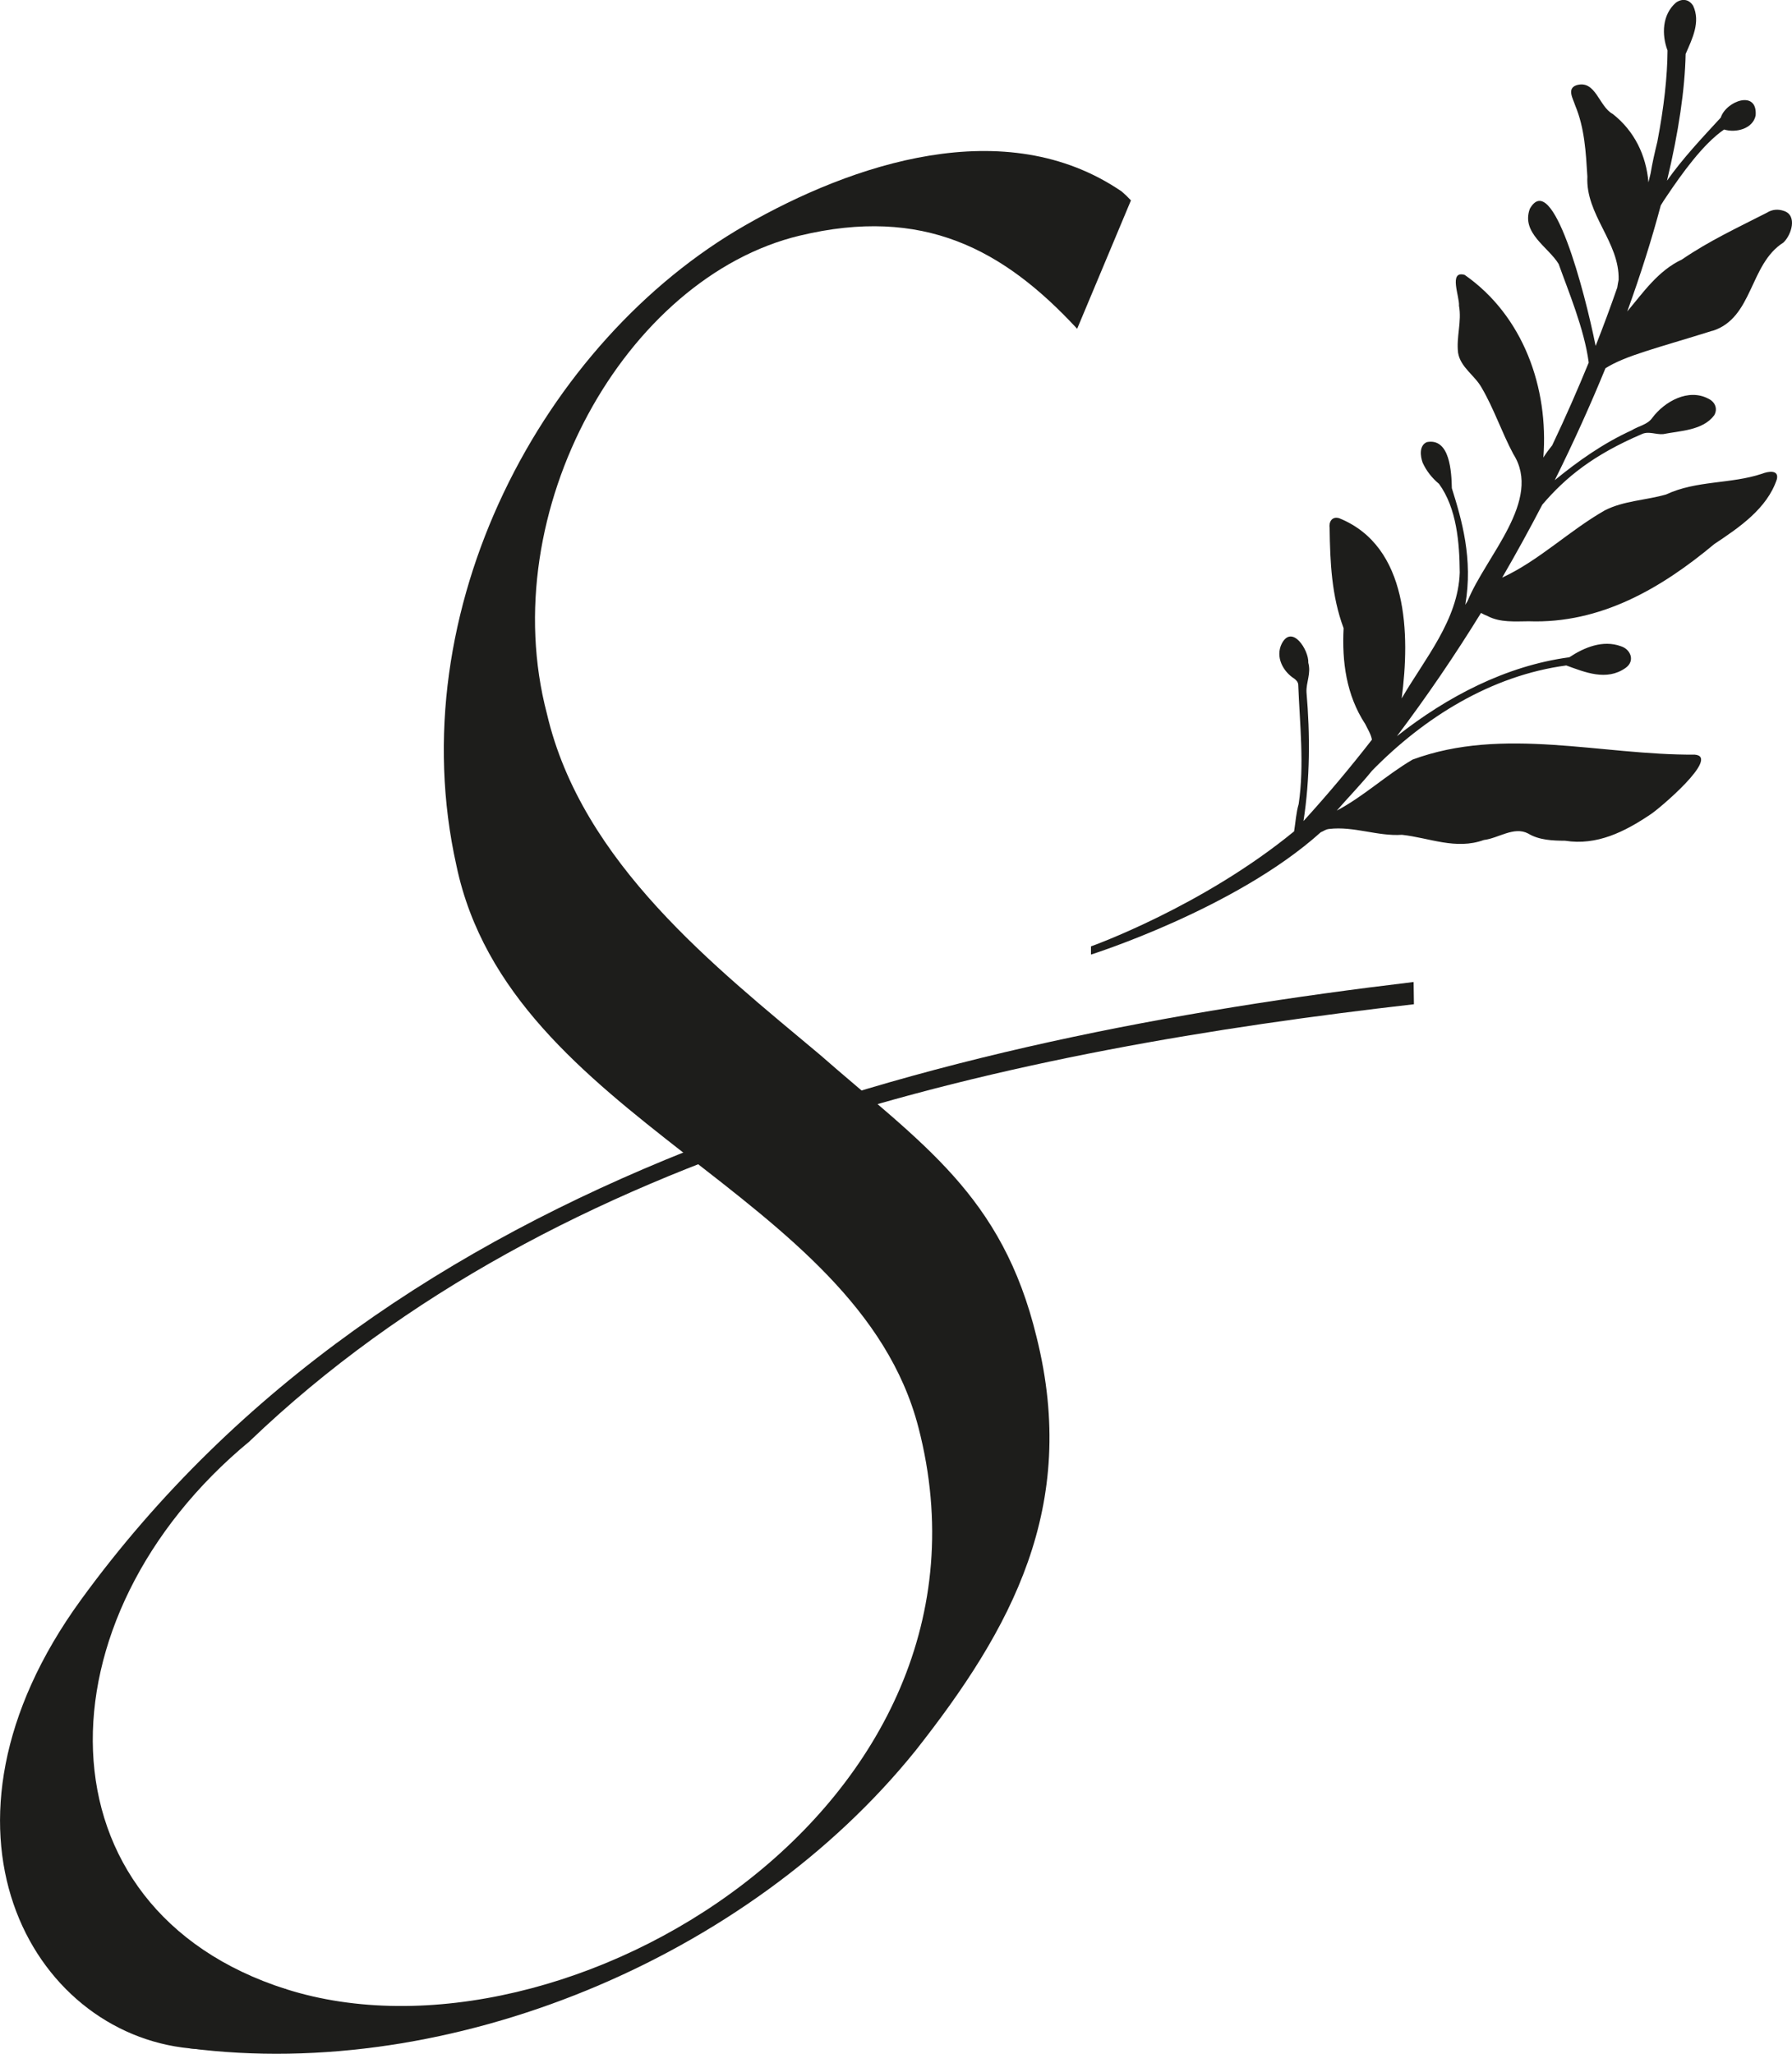 <?xml version="1.0" encoding="UTF-8"?><svg id="Layer_2" xmlns="http://www.w3.org/2000/svg" viewBox="0 0 238.55 273.35"><defs><style>.cls-1{fill:#1d1d1b;stroke-width:0px;}</style></defs><g id="Layer_1-2"><path class="cls-1" d="m227.96,44.04c5.43-1.72,4.9-8.89,9.45-11.76,1.07-1.01,1.88-3.6.08-4.2-.76-.27-1.55-.23-2.28.23-3.86,1.97-7.69,3.75-11.3,6.22-3.2,1.51-5.13,4.36-7.29,6.92,1.79-4.94,3.28-9.67,4.46-14.11.26-.42.51-.84.8-1.24,1.97-2.93,4.82-6.94,7.63-8.86,1.61.48,3.84-.11,4.2-1.87.27-3.49-3.95-1.91-4.64.28-2.46,2.68-5.03,5.38-7.16,8.4,1.55-6.48,2.39-12.22,2.48-16.87.91-2.07,1.99-4.25,1.01-6.39-.54-.9-1.47-1.03-2.3-.44-1.83,1.59-1.92,4.24-1.12,6.37-.02,3.45-.47,7.53-1.35,12.12-.35,1.45-.68,2.87-.9,4.23-.09.39-.2.8-.29,1.2-.3-3.58-1.86-6.83-4.75-9.1-1.86-.99-2.27-4.61-4.85-3.82-1.29.45-.43,1.8-.15,2.69,1.26,3.02,1.42,6.24,1.62,9.45-.26,5.1,4.3,8.72,4.16,13.75-.07.34-.13.69-.18,1.03-.88,2.53-1.84,5.13-2.88,7.77-1.46-7.27-5.74-23.58-8.76-18.25-1.18,3.23,2.47,5.08,3.84,7.35,1.22,3.45,3.42,8.64,4,13.12-1.48,3.61-3.09,7.29-4.86,11.01-.41.51-.81,1.04-1.18,1.63.73-9.3-2.69-18.88-10.47-24.31-2.19-.64-.66,2.92-.76,4.1.39,2.13-.38,4.16-.12,6.27.32,1.94,2.23,3,3.14,4.65,1.63,2.78,2.67,5.93,4.21,8.82,3.92,6.16-3.66,13.57-6.08,19.56-.1.17-.2.34-.31.51,1.05-6.11-.47-11.32-1.79-15.52-.05-2.1-.23-6.72-3.32-6.14-1.06.45-.88,1.88-.57,2.74.5,1.09,1.23,2.03,2.18,2.82,2.36,3.24,2.73,7.86,2.76,11.8-.2,6.32-4.69,11.51-7.73,16.76,1.12-8.5.92-20.24-8.3-23.98-.97-.31-1.42.49-1.29,1.32.06,4.54.26,9.02,1.86,13.31-.23,4.48.36,8.91,2.88,12.76.31.64.77,1.36.89,2.08-2.89,3.72-5.93,7.34-9.11,10.83.87-5.62.89-11.47.4-17.15-.06-1.31.63-2.49.24-3.92.09-1.68-2.17-5.19-3.54-2.53-.87,1.77.18,3.7,1.68,4.65.27.21.48.43.52.78.2,5.25.83,10.68.06,15.9-.34,1.14-.41,2.42-.61,3.64-12.29,10.07-27.04,15.31-27.04,15.31v1.09s19.24-6.07,30.59-16.28c.48-.19.6-.38,1.12-.44,3.29-.39,6.44,1,9.69.78,3.65.4,7.17,2.04,10.9.69,1.93-.22,4.01-1.86,5.9-.86,1.45.88,3.24.95,4.92.96,4.23.67,7.93-1.2,11.34-3.49,1.07-.66,9.39-7.69,5.92-7.97-12.47.09-25.51-3.8-37.57.66-3.53,2.07-6.5,4.89-10.09,6.79,1.53-1.76,3.23-3.5,4.69-5.31,6.95-7.1,15.86-12.67,25.86-14.01,2.48.9,5.36,2.11,7.88.34,1.33-.92.7-2.5-.61-2.9-2.39-.87-4.87.15-6.86,1.47-8.47,1.14-16.3,5.26-22.95,10.5,4.02-5.33,7.76-10.83,11.19-16.4.3.16.59.31.87.41,1.66.89,3.68.71,5.49.7,9.56.34,17.64-4.39,24.7-10.28,3.29-2.19,7.04-4.72,8.33-8.64.29-1.3-1.19-1.03-1.97-.72-4.15,1.39-8.75.87-12.77,2.76-2.7.78-5.66.83-8.17,2.12-4.78,2.73-8.71,6.65-13.66,8.95,1.88-3.24,3.66-6.48,5.34-9.71,3.15-3.69,6.83-6.64,13.24-9.39.92-.43,1.87.08,2.85,0,2.24-.45,5.27-.47,6.79-2.5.5-.85.14-1.78-.76-2.21-2.67-1.42-5.83.36-7.46,2.52-.63.94-1.89,1.12-2.76,1.68-3.79,1.73-7.13,4.09-10.24,6.64,2.51-5.05,4.76-10.04,6.75-14.9,2.7-1.7,6.78-2.65,14.28-5Z"/><path class="cls-1" d="m33.24,191.81c41.41-39.66,102-52.07,154.98-58.15l-.04-2.96c-62.89,7.5-135.8,25.03-177.41,82.24-22.04,30.31-6.73,57.66,14.49,59.69,21.22,2.03,12.83-7.88,12.83-7.88-33.6-10.69-33.34-49.42-4.84-72.94Z"/><path class="cls-1" d="m106.47,31.36c16.36-3.93,27.06,1.75,36.92,12.4l7.16-17.09c-.37-.4-.77-.79-1.21-1.17-15.53-10.63-35.96-3.64-50.11,4.47-26.88,15.38-46.09,51.13-38.47,85.24,7.15,34.05,53.33,43.24,61.5,74.77,13.09,50.46-47.05,86.57-84.19,74.76-3.27-1.04-12.83,7.88-12.83,7.88,34.65,4.46,74.31-11.89,96.66-39.65,12.72-16.14,21.73-32.43,16.09-55-4.58-18.94-15.28-25.71-28.89-37.63-13.78-11.56-31.65-25.45-36.29-45.32-7.1-27.04,10.51-58.11,33.65-63.66Z"/></g></svg>